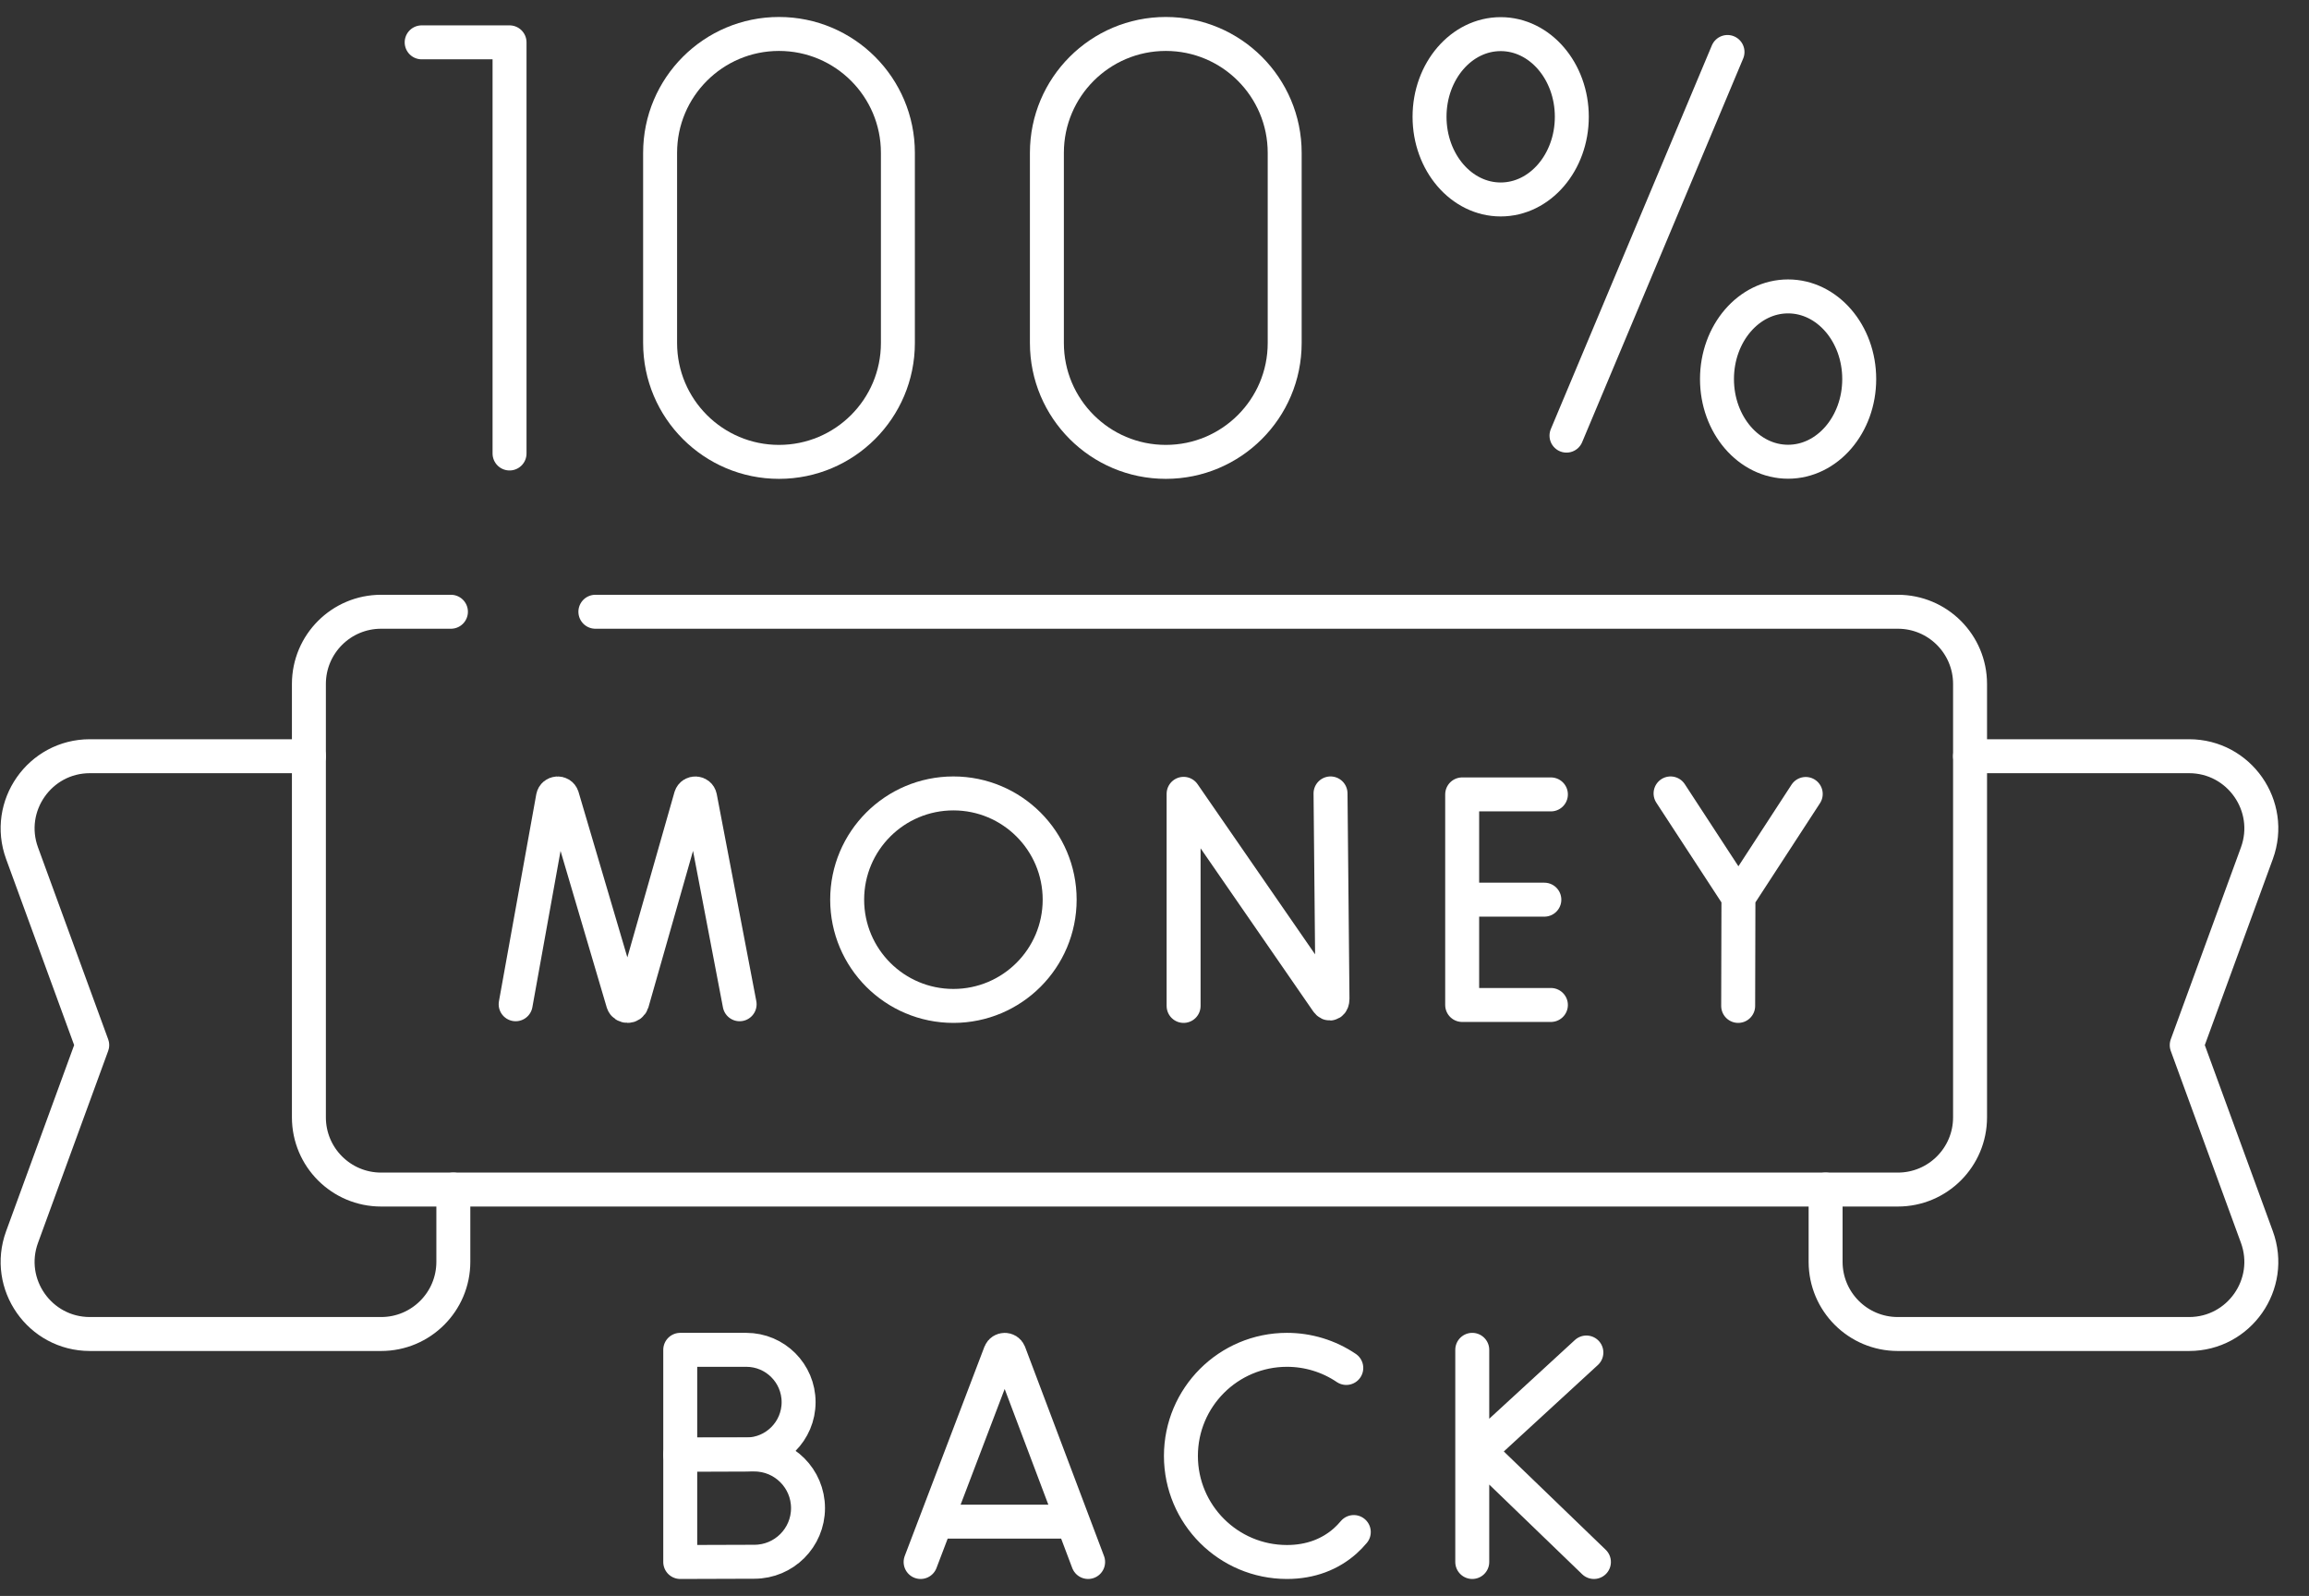 <svg width="68" height="47" viewBox="0 0 68 47" fill="none" xmlns="http://www.w3.org/2000/svg">
<rect x="0" y="0" width="68" height="47" fill="#333333" stroke="none"/>
<path d="M17.534 18.016H55.891C57.066 18.016 58.018 18.968 58.018 20.143V32.905C58.018 34.08 57.066 35.032 55.891 35.032H11.224C10.049 35.032 9.097 34.08 9.097 32.905V20.143C9.097 18.968 10.049 18.016 11.224 18.016H13.28" stroke="white" stroke-miterlimit="10" stroke-linecap="round" stroke-linejoin="round"/>
<path d="M9.097 22.27H2.647C1.17 22.27 0.142 23.74 0.65 25.128L2.716 30.778L0.65 36.429C0.142 37.817 1.17 39.286 2.647 39.286H11.224C12.399 39.286 13.351 38.334 13.351 37.159V35.032M58.018 22.27H64.468C65.945 22.27 66.973 23.74 66.465 25.128L64.399 30.778L66.465 36.429C66.973 37.817 65.945 39.286 64.468 39.286H55.891C54.716 39.286 53.764 38.334 53.764 37.159V35.032M34.857 29.624V23.378L39.08 29.493C39.158 29.606 39.242 29.551 39.242 29.413L39.184 23.366M15.186 29.575L16.285 23.481C16.313 23.338 16.512 23.325 16.558 23.463L18.348 29.528C18.391 29.657 18.574 29.656 18.616 29.526L20.344 23.464C20.389 23.326 20.588 23.337 20.617 23.479L21.782 29.575M45.674 23.395H43.061V29.596H45.674M45.481 26.495H43.061M49.198 23.366L51.197 26.427M51.197 26.427L53.179 23.382M51.197 26.427L51.189 29.624" stroke="white" stroke-miterlimit="10" stroke-linecap="round" stroke-linejoin="round"/>
<path d="M28.078 29.624C29.806 29.624 31.207 28.223 31.207 26.495C31.207 24.767 29.806 23.366 28.078 23.366C26.349 23.366 24.949 24.767 24.949 26.495C24.949 28.223 26.349 29.624 28.078 29.624Z" stroke="white" stroke-miterlimit="10" stroke-linecap="round" stroke-linejoin="round"/>
<path d="M27.112 46L29.458 39.84C29.506 39.723 29.672 39.723 29.72 39.84L32.045 46M27.844 44.812H31.325M43.358 39.752V46M46.719 39.831L43.558 42.736L46.941 46M23.519 41.293C23.519 42.144 22.829 42.834 21.978 42.834C21.556 42.834 20.033 42.841 20.033 42.841V39.752H21.978C22.829 39.752 23.519 40.442 23.519 41.293Z" stroke="white" stroke-miterlimit="10" stroke-linecap="round" stroke-linejoin="round"/>
<path d="M39.648 40.286C39.132 39.937 38.524 39.752 37.901 39.752C36.176 39.752 34.778 41.151 34.778 42.876C34.778 44.601 36.176 46 37.901 46C38.602 46 39.178 45.769 39.616 45.38C39.706 45.299 39.791 45.211 39.869 45.118M12.418 1.247H15.006V13.355M50.875 1.531L46.133 12.829M23.796 44.414C23.796 45.286 23.089 45.993 22.216 45.993C21.784 45.993 20.033 46 20.033 46V42.834H22.216C23.089 42.835 23.796 43.542 23.796 44.414Z" stroke="white" stroke-miterlimit="10" stroke-linecap="round" stroke-linejoin="round"/>
<path d="M44.195 5.874C45.352 5.874 46.29 4.784 46.29 3.439C46.29 2.095 45.352 1.005 44.195 1.005C43.038 1.005 42.1 2.095 42.1 3.439C42.1 4.784 43.038 5.874 44.195 5.874Z" stroke="white" stroke-miterlimit="10" stroke-linecap="round" stroke-linejoin="round"/>
<path d="M52.659 13.598C53.816 13.598 54.754 12.508 54.754 11.164C54.754 9.819 53.816 8.729 52.659 8.729C51.502 8.729 50.565 9.819 50.565 11.164C50.565 12.508 51.502 13.598 52.659 13.598Z" stroke="white" stroke-miterlimit="10" stroke-linecap="round" stroke-linejoin="round"/>
<path d="M26.443 10.101C26.443 12.035 24.875 13.602 22.941 13.602C21.008 13.602 19.44 12.035 19.44 10.101V4.501C19.44 2.568 21.008 1 22.941 1C24.875 1 26.443 2.568 26.443 4.501V10.101ZM37.834 10.101C37.834 12.035 36.267 13.602 34.333 13.602C32.399 13.602 30.831 12.035 30.831 10.101V4.501C30.831 2.568 32.399 1 34.333 1C36.267 1 37.834 2.568 37.834 4.501V10.101Z" stroke="white" stroke-miterlimit="10" stroke-linecap="round" stroke-linejoin="round"/>
</svg>
